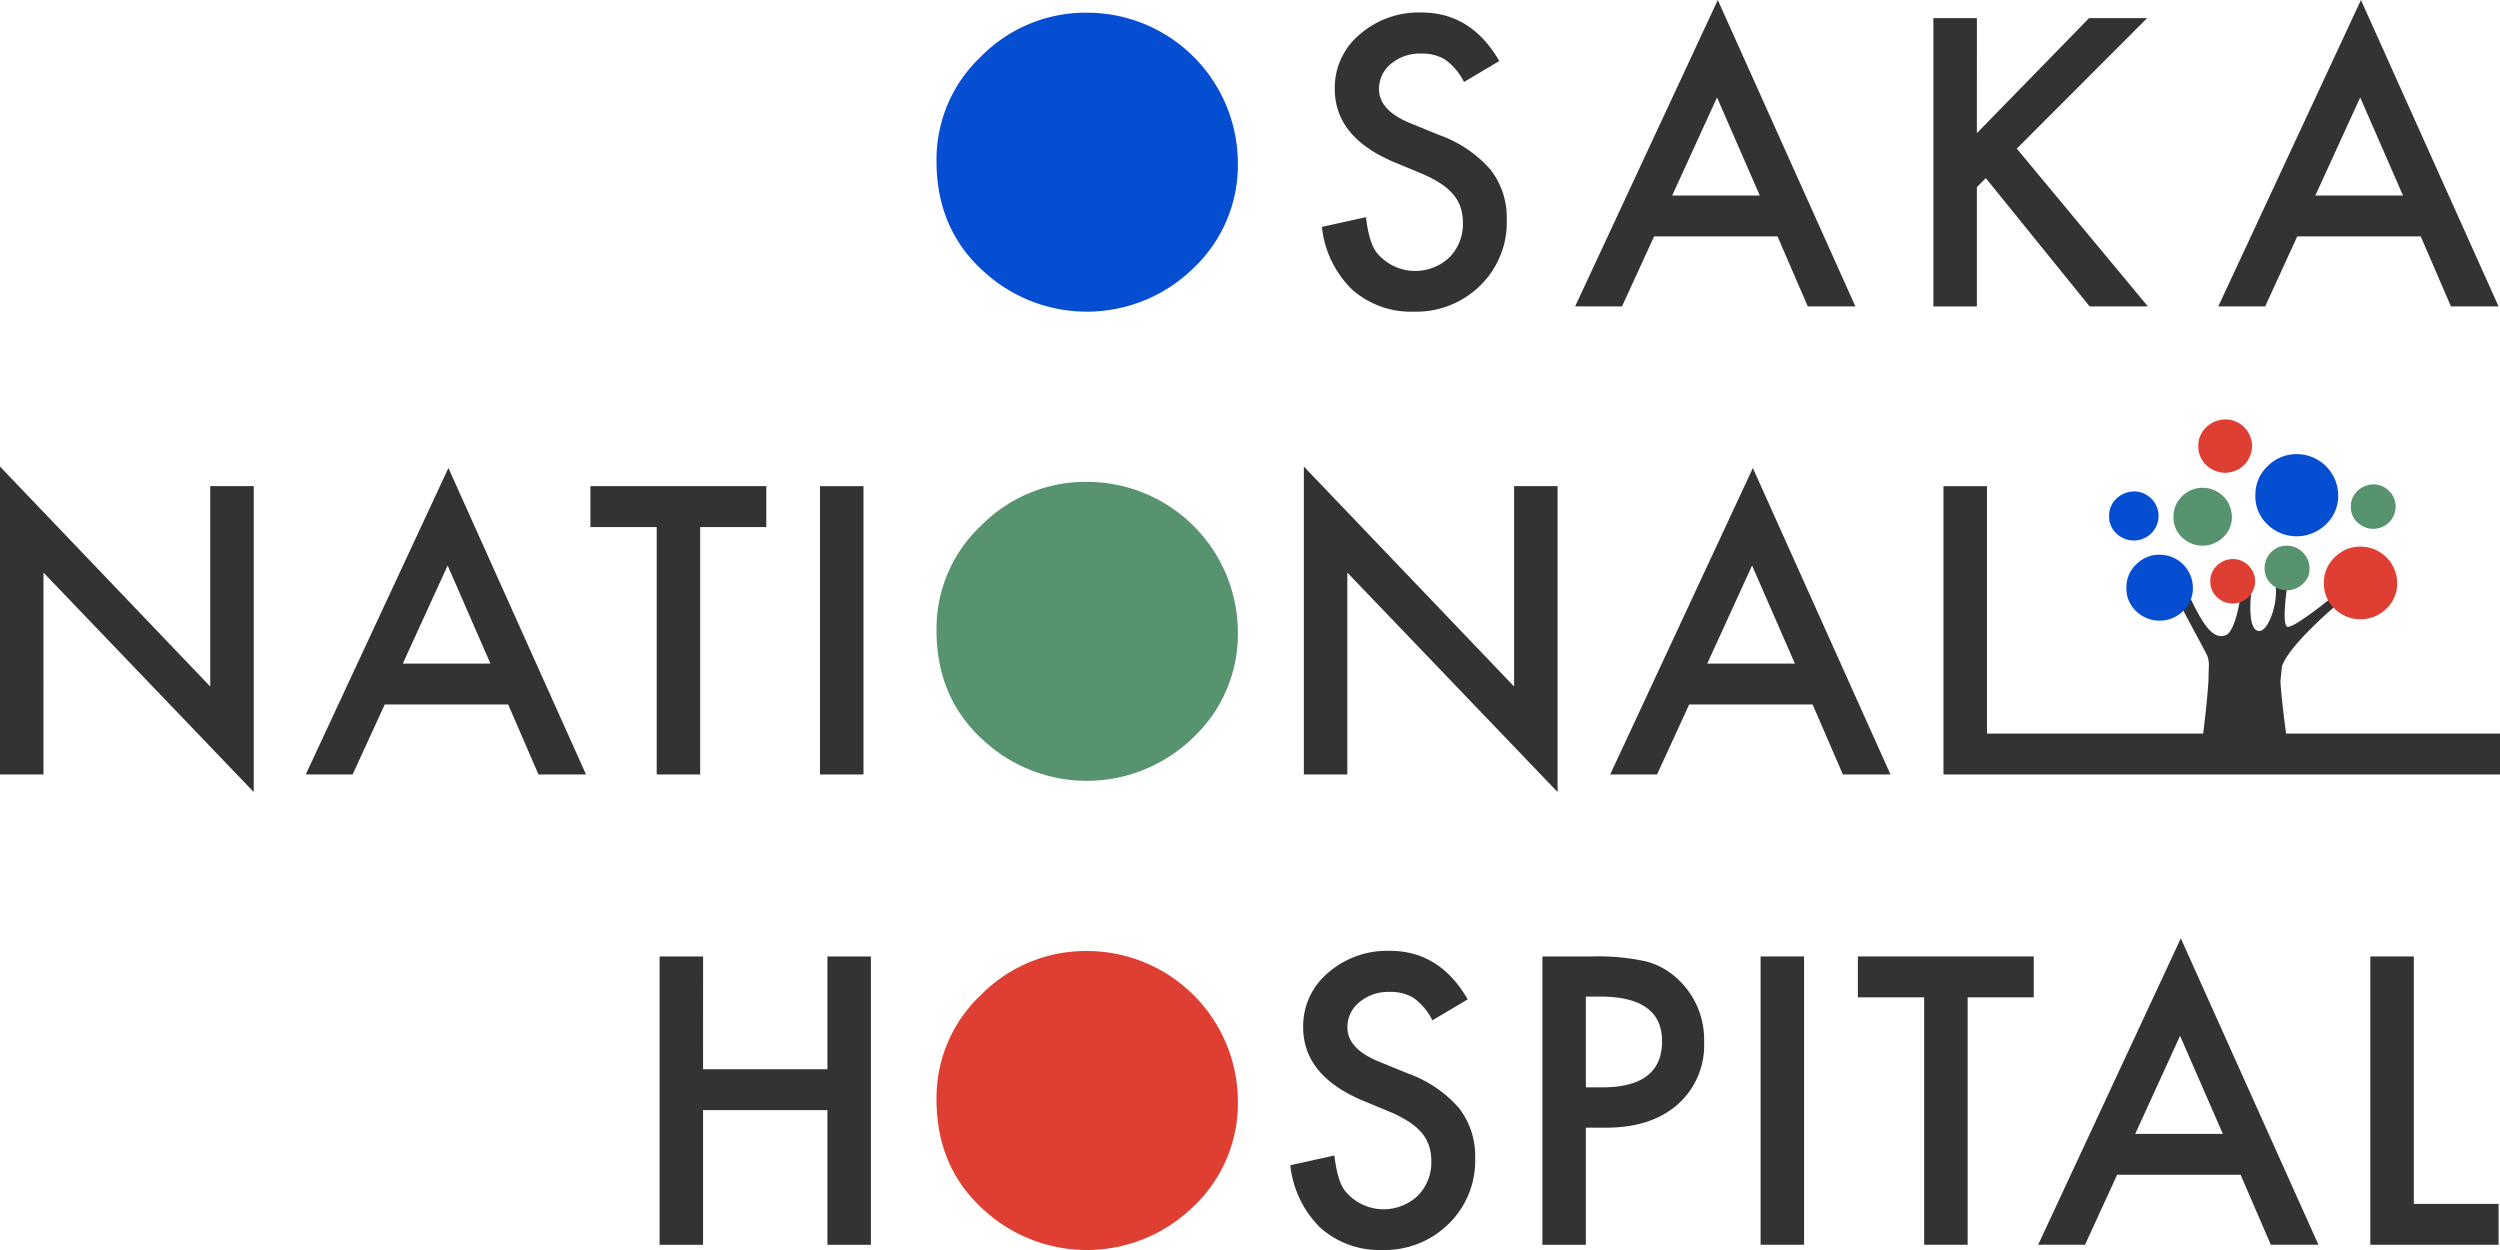 <svg xmlns="http://www.w3.org/2000/svg" width="368" height="184" viewBox="0 0 368 184">
  <g id="グループ_732" data-name="グループ 732" transform="translate(2521.661 1102.213)">
    <path id="パス_1397" data-name="パス 1397" d="M328.692,256.776l-5.195,3.079a8.943,8.943,0,0,0-2.776-3.3,6.484,6.484,0,0,0-3.546-.879,6.554,6.554,0,0,0-4.426,1.511,4.69,4.69,0,0,0-1.759,3.739q0,3.106,4.618,5l4.233,1.732a18.069,18.069,0,0,1,7.559,5.1,11.492,11.492,0,0,1,2.392,7.38,12.969,12.969,0,0,1-3.9,9.676,13.4,13.4,0,0,1-9.757,3.848,13.05,13.05,0,0,1-9.126-3.271,15.064,15.064,0,0,1-4.426-9.208l6.487-1.43q.439,3.739,1.54,5.168a7.313,7.313,0,0,0,10.747.742,6.942,6.942,0,0,0,1.979-5.085,7.137,7.137,0,0,0-.344-2.268,5.743,5.743,0,0,0-1.072-1.9,8.545,8.545,0,0,0-1.882-1.622,18.182,18.182,0,0,0-2.749-1.443l-4.1-1.7q-8.713-3.684-8.713-10.775a10.22,10.22,0,0,1,3.656-8,13.208,13.208,0,0,1,9.1-3.244q7.339,0,11.462,7.147" transform="translate(-2629.659 -1350)" fill="#333"/>
    <path id="パス_1398" data-name="パス 1398" d="M369.567,282.586H351.4l-4.727,10.307h-6.9l21-45.106,20.258,45.106H374.02Zm-2.611-6.02-6.295-14.431-6.6,14.431Z" transform="translate(-2629.576 -1350)" fill="#333"/>
    <path id="パス_1399" data-name="パス 1399" d="M398.737,267.385l16.52-16.932H423.8l-19.186,19.213,19.3,23.227h-8.576L400.056,274.01l-1.319,1.32v17.564h-6.4v-42.44h6.405Z" transform="translate(-2629.403 -1350)" fill="#333"/>
    <path id="パス_1400" data-name="パス 1400" d="M464.073,282.586H445.9l-4.727,10.307h-6.9l21-45.106,20.258,45.106h-7.009Zm-2.611-6.02-6.3-14.431-6.6,14.431Z" transform="translate(-2629.403 -1350)" fill="#333"/>
    <path id="パス_1401" data-name="パス 1401" d="M245.94,271.481a20.785,20.785,0,0,1,6.569-15.393,21.622,21.622,0,0,1,15.723-6.432A22.2,22.2,0,0,1,290.3,271.728a20.871,20.871,0,0,1-6.542,15.531,22.426,22.426,0,0,1-30.62.714q-7.2-6.294-7.2-16.492" transform="translate(-2629.746 -1350)" fill="#054dd1"/>
    <path id="パス_1402" data-name="パス 1402" d="M211.657,405.008h18.306v-16.6h6.4v42.44h-6.4V411.028H211.657v19.818h-6.4v-42.44h6.405Z" transform="translate(-2629.828 -1349.829)" fill="#333"/>
    <path id="パス_1403" data-name="パス 1403" d="M324.05,394.728l-5.195,3.079a8.943,8.943,0,0,0-2.776-3.3,6.484,6.484,0,0,0-3.546-.879,6.55,6.55,0,0,0-4.425,1.511,4.688,4.688,0,0,0-1.76,3.739q0,3.107,4.618,5l4.233,1.732a18.07,18.07,0,0,1,7.559,5.1,11.492,11.492,0,0,1,2.392,7.38,12.969,12.969,0,0,1-3.9,9.676,13.4,13.4,0,0,1-9.757,3.848,13.05,13.05,0,0,1-9.126-3.271,15.064,15.064,0,0,1-4.426-9.208l6.487-1.43q.439,3.74,1.54,5.168a7.313,7.313,0,0,0,10.747.742,6.942,6.942,0,0,0,1.979-5.085,7.165,7.165,0,0,0-.343-2.268,5.762,5.762,0,0,0-1.073-1.9,8.545,8.545,0,0,0-1.882-1.622,18.182,18.182,0,0,0-2.749-1.443l-4.1-1.7q-8.713-3.684-8.713-10.775a10.22,10.22,0,0,1,3.656-8,13.208,13.208,0,0,1,9.1-3.244q7.339,0,11.462,7.147" transform="translate(-2629.667 -1349.829)" fill="#333"/>
    <path id="パス_1404" data-name="パス 1404" d="M341.384,413.611v17.235h-6.4v-42.44h7.258a32.718,32.718,0,0,1,8.053.742,10.792,10.792,0,0,1,4.837,2.8,12.078,12.078,0,0,1,3.657,9.016,11.632,11.632,0,0,1-3.9,9.236q-3.9,3.408-10.526,3.408Zm0-5.937h2.391q8.824,0,8.824-6.789,0-6.57-9.1-6.57h-2.116Z" transform="translate(-2629.606 -1349.829)" fill="#333"/>
    <rect id="長方形_897" data-name="長方形 897" width="6.404" height="42.44" transform="translate(-2262.503 -961.423)" fill="#333"/>
    <path id="パス_1405" data-name="パス 1405" d="M397.5,394.425v36.42h-6.4v-36.42H381.34v-6.02h25.892v6.02Z" transform="translate(-2629.523 -1349.829)" fill="#333"/>
    <path id="パス_1406" data-name="パス 1406" d="M437.554,420.538H419.385l-4.727,10.307h-6.9l21-45.106,20.258,45.106h-7.009Zm-2.611-6.02-6.295-14.431-6.6,14.431Z" transform="translate(-2629.403 -1349.829)" fill="#333"/>
    <path id="パス_1407" data-name="パス 1407" d="M463.056,388.406v36.42h12.479v6.02H456.652v-42.44Z" transform="translate(-2629.403 -1349.829)" fill="#333"/>
    <path id="パス_1408" data-name="パス 1408" d="M245.941,409.433a20.785,20.785,0,0,1,6.569-15.393,21.622,21.622,0,0,1,15.723-6.432A22.2,22.2,0,0,1,290.3,409.68a20.87,20.87,0,0,1-6.542,15.531,22.426,22.426,0,0,1-30.62.714q-7.2-6.294-7.2-16.492" transform="translate(-2629.746 -1349.829)" fill="#df3f32"/>
    <path id="パス_1409" data-name="パス 1409" d="M108.339,361.7V316.378l30.95,32.38V319.264h6.4v45.024l-30.951-32.3V361.7Z" transform="translate(-2630 -1349.914)" fill="#333"/>
    <path id="パス_1410" data-name="パス 1410" d="M183.142,351.4H164.973L160.246,361.7h-6.9l21-45.106L194.6,361.7H187.6Zm-2.611-6.02-6.3-14.431-6.6,14.431Z" transform="translate(-2630 -1349.915)" fill="#333"/>
    <path id="パス_1411" data-name="パス 1411" d="M211.253,325.283V361.7h-6.4v-36.42h-9.758v-6.02h25.892v6.02Z" transform="translate(-2629.848 -1349.913)" fill="#333"/>
    <rect id="長方形_898" data-name="長方形 898" width="6.404" height="42.44" transform="translate(-2400.96 -1030.65)" fill="#333"/>
    <path id="パス_1412" data-name="パス 1412" d="M299.92,361.7V316.378l30.95,32.38V319.264h6.4v45.024l-30.951-32.3V361.7Z" transform="translate(-2629.654 -1349.914)" fill="#333"/>
    <path id="パス_1413" data-name="パス 1413" d="M374.723,351.4H356.554L351.827,361.7h-6.9l21-45.106L386.185,361.7h-7.009Zm-2.611-6.02-6.3-14.431-6.6,14.431Z" transform="translate(-2629.567 -1349.915)" fill="#333"/>
    <path id="パス_1414" data-name="パス 1414" d="M400.225,319.263v36.42h75.517v6.02H393.821v-42.44Z" transform="translate(-2629.403 -1349.913)" fill="#333"/>
    <path id="パス_1415" data-name="パス 1415" d="M245.94,340.457a20.785,20.785,0,0,1,6.569-15.393,21.622,21.622,0,0,1,15.723-6.432A22.2,22.2,0,0,1,290.3,340.7a20.871,20.871,0,0,1-6.542,15.531,22.426,22.426,0,0,1-30.62.714q-7.2-6.294-7.2-16.492" transform="translate(-2629.746 -1349.913)" fill="#57936f"/>
    <path id="パス_1416" data-name="パス 1416" d="M432.826,347.874c-.22,3.774-.946,9.085-.946,9.085h12.54s-.818-5.893-1-8.981l.23-2.2c.971-3.036,7.753-8.784,7.753-8.784l-.826-1.033s-5.33,4.327-6.156,3.983-.031-5.778-.031-5.778h-1.654c.275,2.618-1.278,7.087-2.794,6.329s-.757-6.131-.757-6.131l-1.448-.207s-.688,6.338-2.342,7.027c-2.106.877-3.72-2.342-5.373-5.718l-1.516.758c.413,1.171,3.514,6.613,4.2,8.129a4.214,4.214,0,0,1,.177,1.392Z" transform="translate(-2629.403 -1349.908)" fill="#333"/>
    <path id="パス_1417" data-name="パス 1417" d="M420.748,334.178a4.586,4.586,0,0,1,1.45-3.4,4.775,4.775,0,0,1,3.469-1.419,4.9,4.9,0,0,1,4.871,4.872,4.61,4.61,0,0,1-1.443,3.427,4.952,4.952,0,0,1-6.758.157,4.6,4.6,0,0,1-1.589-3.64" transform="translate(-2629.403 -1349.92)" fill="#054dd1"/>
    <path id="パス_1418" data-name="パス 1418" d="M439.736,320.566a5.713,5.713,0,0,1,1.8-4.23,5.942,5.942,0,0,1,4.321-1.768,6.1,6.1,0,0,1,6.066,6.066,5.737,5.737,0,0,1-1.8,4.268,6.163,6.163,0,0,1-8.415.2,5.731,5.731,0,0,1-1.979-4.532" transform="translate(-2629.403 -1349.933)" fill="#054dd1"/>
    <path id="パス_1419" data-name="パス 1419" d="M433.1,333.249a3.073,3.073,0,0,1,.895-2.206A3.4,3.4,0,0,1,436.5,330a3.3,3.3,0,0,1,3.2,3.2,3.29,3.29,0,0,1-1.047,2.46,3.335,3.335,0,0,1-4.479.036,3.1,3.1,0,0,1-1.071-2.453" transform="translate(-2629.403 -1349.921)" fill="#df3f32"/>
    <path id="パス_1420" data-name="パス 1420" d="M418.2,323.638a3.378,3.378,0,0,1,.87-2.308,3.794,3.794,0,0,1,3.054-1.268,3.656,3.656,0,0,1,3.354,3.346,3.679,3.679,0,0,1-1.284,3.02,3.687,3.687,0,0,1-4.811-.081,3.423,3.423,0,0,1-1.183-2.709" transform="translate(-2629.403 -1349.93)" fill="#054dd1"/>
    <path id="パス_1421" data-name="パス 1421" d="M431.335,313.355a3.675,3.675,0,0,1,.945-2.508,4.127,4.127,0,0,1,3.318-1.377,3.972,3.972,0,0,1,3.643,3.635,4,4,0,0,1-1.394,3.28,4,4,0,0,1-5.227-.087,3.721,3.721,0,0,1-1.285-2.943" transform="translate(-2629.403 -1349.94)" fill="#df3f32"/>
    <path id="パス_1422" data-name="パス 1422" d="M453.787,322.263a3.062,3.062,0,0,1,.788-2.09,3.436,3.436,0,0,1,2.765-1.148,3.309,3.309,0,0,1,3.036,3.03,3.329,3.329,0,0,1-1.162,2.734,3.336,3.336,0,0,1-4.356-.073,3.1,3.1,0,0,1-1.071-2.453" transform="translate(-2629.403 -1349.931)" fill="#57936f"/>
    <path id="パス_1423" data-name="パス 1423" d="M441.086,331.3a3.377,3.377,0,0,1,1.9-2.983.943.943,0,0,1,.222-.094,3.38,3.38,0,0,1,4.311,4.311.71.71,0,0,1-.079.183,3.475,3.475,0,0,1-3.084,1.882,3.255,3.255,0,0,1-2.195-.846,3.1,3.1,0,0,1-1.071-2.453" transform="translate(-2629.403 -1349.922)" fill="#57936f"/>
    <path id="パス_1424" data-name="パス 1424" d="M449.82,333.474a5.049,5.049,0,0,1,1.6-3.741,5.253,5.253,0,0,1,3.821-1.563,5.395,5.395,0,0,1,5.364,5.364,5.071,5.071,0,0,1-1.59,3.774,5.45,5.45,0,0,1-7.442.174,5.068,5.068,0,0,1-1.75-4.008" transform="translate(-2629.403 -1349.921)" fill="#df3f32"/>
    <path id="パス_1425" data-name="パス 1425" d="M427.679,323.746a4.027,4.027,0,0,1,1.272-2.981A4.19,4.19,0,0,1,432,319.52a4.3,4.3,0,0,1,4.274,4.274A4.038,4.038,0,0,1,435,326.8a4.341,4.341,0,0,1-5.929.139,4.038,4.038,0,0,1-1.4-3.194" transform="translate(-2629.403 -1349.93)" fill="#57936f"/>
  </g>
</svg>
